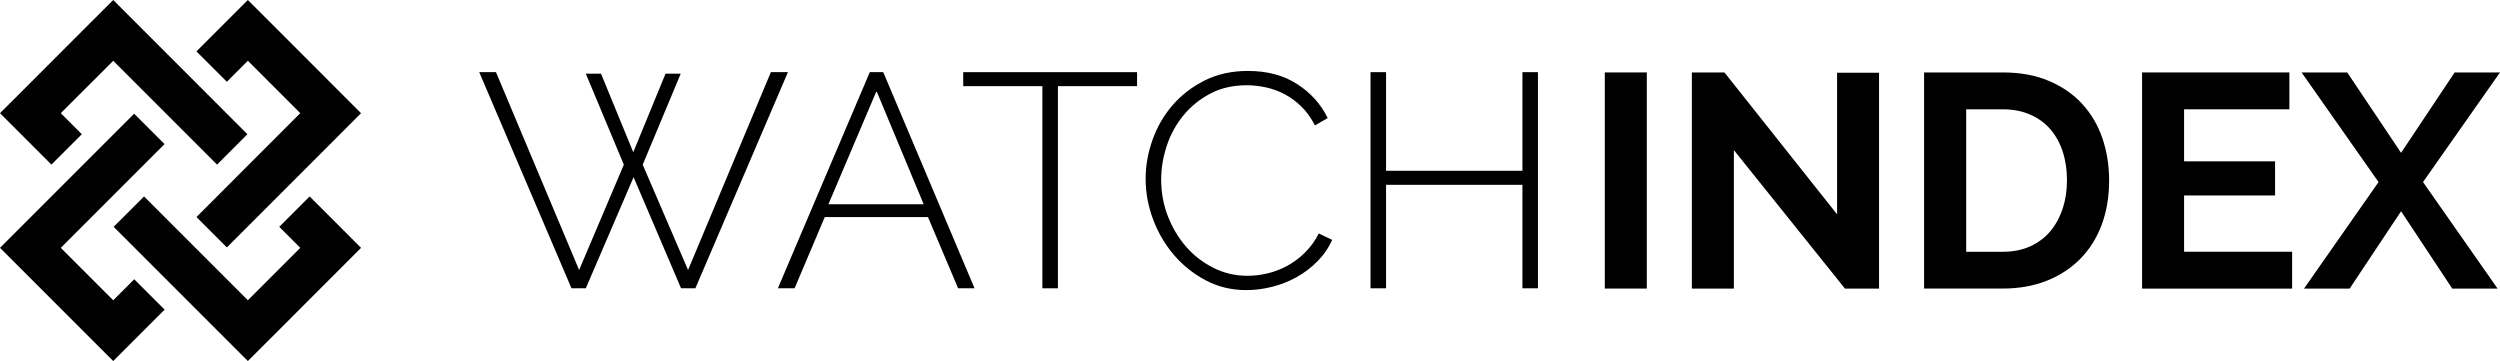 <?xml version="1.0" encoding="UTF-8"?>
<svg xmlns="http://www.w3.org/2000/svg" id="Layer_1" data-name="Layer 1" viewBox="0 0 553.95 80">
  <g>
    <polygon points="48.09 36.47 54.82 29.74 31.82 6.73 25.09 0 18.35 6.73 6.74 18.35 0 25.08 6.74 31.82 11.39 36.47 18.13 29.74 13.47 25.08 25.09 13.47 48.09 36.47"></polygon>
    <polygon points="73.27 48.18 68.61 43.53 61.88 50.26 66.53 54.92 54.92 66.53 31.92 43.53 25.18 50.26 48.19 73.27 54.92 80 61.66 73.27 73.27 61.65 80 54.92 73.27 48.18"></polygon>
    <polygon points="25.09 66.53 13.47 54.92 36.46 31.93 29.72 25.2 6.74 48.18 0 54.92 6.74 61.65 18.35 73.27 25.09 80 31.82 73.26 36.48 68.61 29.74 61.88 25.09 66.53"></polygon>
    <polygon points="73.27 18.35 61.66 6.73 54.92 0 48.19 6.73 43.53 11.39 50.27 18.12 54.92 13.47 66.53 25.08 43.53 48.09 50.27 54.82 73.27 31.82 80 25.08 73.27 18.35"></polygon>
  </g>
  <g>
    <polygon points="170.81 15.99 152.46 59.83 142.41 36.49 150.84 16.32 147.47 16.32 140.32 33.73 133.17 16.32 129.8 16.32 138.23 36.49 128.32 59.83 109.9 15.99 106.19 15.99 126.63 63.88 129.8 63.88 140.39 39.26 150.91 63.88 154.08 63.88 174.59 15.99 170.81 15.99"></polygon>
    <path d="m192.73,15.99l-20.37,47.89h3.71l6.68-15.78h22.87l6.68,15.78h3.64l-20.23-47.89h-2.97Zm-9.17,29.27l10.66-25.09,10.45,25.09h-21.11Z"></path>
    <polygon points="213.43 19.09 230.97 19.09 230.97 63.88 234.41 63.88 234.41 19.09 251.95 19.09 251.95 15.99 213.43 15.99 213.43 19.09"></polygon>
    <path d="m289.18,55.95c-1.21,1.19-2.52,2.17-3.91,2.93s-2.86,1.33-4.38,1.69c-1.53.36-3.01.54-4.45.54-2.7,0-5.22-.58-7.55-1.75-2.34-1.17-4.36-2.73-6.07-4.69-1.71-1.96-3.06-4.22-4.05-6.78-.99-2.56-1.48-5.26-1.48-8.09,0-2.52.42-5.02,1.25-7.52.83-2.5,2.06-4.73,3.68-6.71,1.62-1.98,3.6-3.59,5.94-4.82,2.34-1.24,5.04-1.86,8.09-1.86,1.39,0,2.81.16,4.25.47,1.44.31,2.82.82,4.15,1.52,1.33.7,2.56,1.61,3.71,2.73,1.15,1.12,2.15,2.52,3,4.18l2.83-1.62c-1.48-3.06-3.73-5.57-6.74-7.52-3.01-1.96-6.66-2.93-10.93-2.93-3.6,0-6.8.71-9.61,2.12-2.81,1.42-5.18,3.25-7.12,5.5-1.93,2.25-3.41,4.8-4.42,7.66-1.01,2.86-1.52,5.72-1.52,8.6,0,3.06.55,6.06,1.65,9,1.1,2.95,2.64,5.58,4.62,7.89,1.98,2.32,4.33,4.19,7.05,5.63,2.72,1.44,5.72,2.16,9,2.16,1.84,0,3.72-.24,5.63-.71,1.91-.47,3.72-1.18,5.43-2.12,1.71-.94,3.26-2.11,4.65-3.51s2.5-2.99,3.3-4.79l-2.97-1.42c-.81,1.62-1.82,3.02-3.04,4.21Z"></path>
    <polygon points="337.34 37.84 307.12 37.84 307.12 15.99 303.68 15.99 303.68 63.88 307.12 63.88 307.12 40.95 337.34 40.95 337.34 63.88 340.78 63.88 340.78 15.99 337.34 15.99 337.34 37.84"></polygon>
    <rect x="355.59" y="16.05" width="9.31" height="47.89"></rect>
    <polygon points="407.06 47.49 382.1 16.05 374.88 16.05 374.88 63.95 384.19 63.95 384.19 33.26 408.81 63.95 416.36 63.95 416.36 16.12 407.06 16.12 407.06 47.49"></polygon>
    <path d="m461.42,23.07c-1.98-2.16-4.44-3.87-7.39-5.13-2.95-1.26-6.37-1.89-10.29-1.89h-17.4v47.89h17.4c3.6,0,6.85-.57,9.75-1.72s5.38-2.77,7.45-4.86,3.65-4.61,4.75-7.55c1.1-2.94,1.65-6.24,1.65-9.88,0-3.28-.5-6.37-1.48-9.27-.99-2.9-2.47-5.43-4.45-7.59Zm-4.38,23.14c-.63,1.93-1.54,3.61-2.73,5.03-1.19,1.42-2.68,2.53-4.45,3.34-1.78.81-3.81,1.21-6.1,1.21h-8.09v-31.57h8.09c2.25,0,4.26.38,6.04,1.15s3.27,1.84,4.49,3.24c1.21,1.39,2.14,3.06,2.77,4.99.63,1.93.94,4.05.94,6.34s-.32,4.34-.94,6.27Z"></path>
    <polygon points="483.95 43.31 504.11 43.31 504.11 35.75 483.95 35.75 483.95 24.22 507.28 24.22 507.28 16.05 474.64 16.05 474.64 63.95 507.89 63.95 507.89 55.78 483.95 55.78 483.95 43.31"></polygon>
    <polygon points="553.95 16.05 543.9 16.05 532.03 33.86 520.1 16.05 509.98 16.05 527.04 40.34 510.52 63.95 520.63 63.95 532.03 46.81 543.37 63.95 553.42 63.95 536.89 40.34 553.95 16.05"></polygon>
  </g>
</svg>
